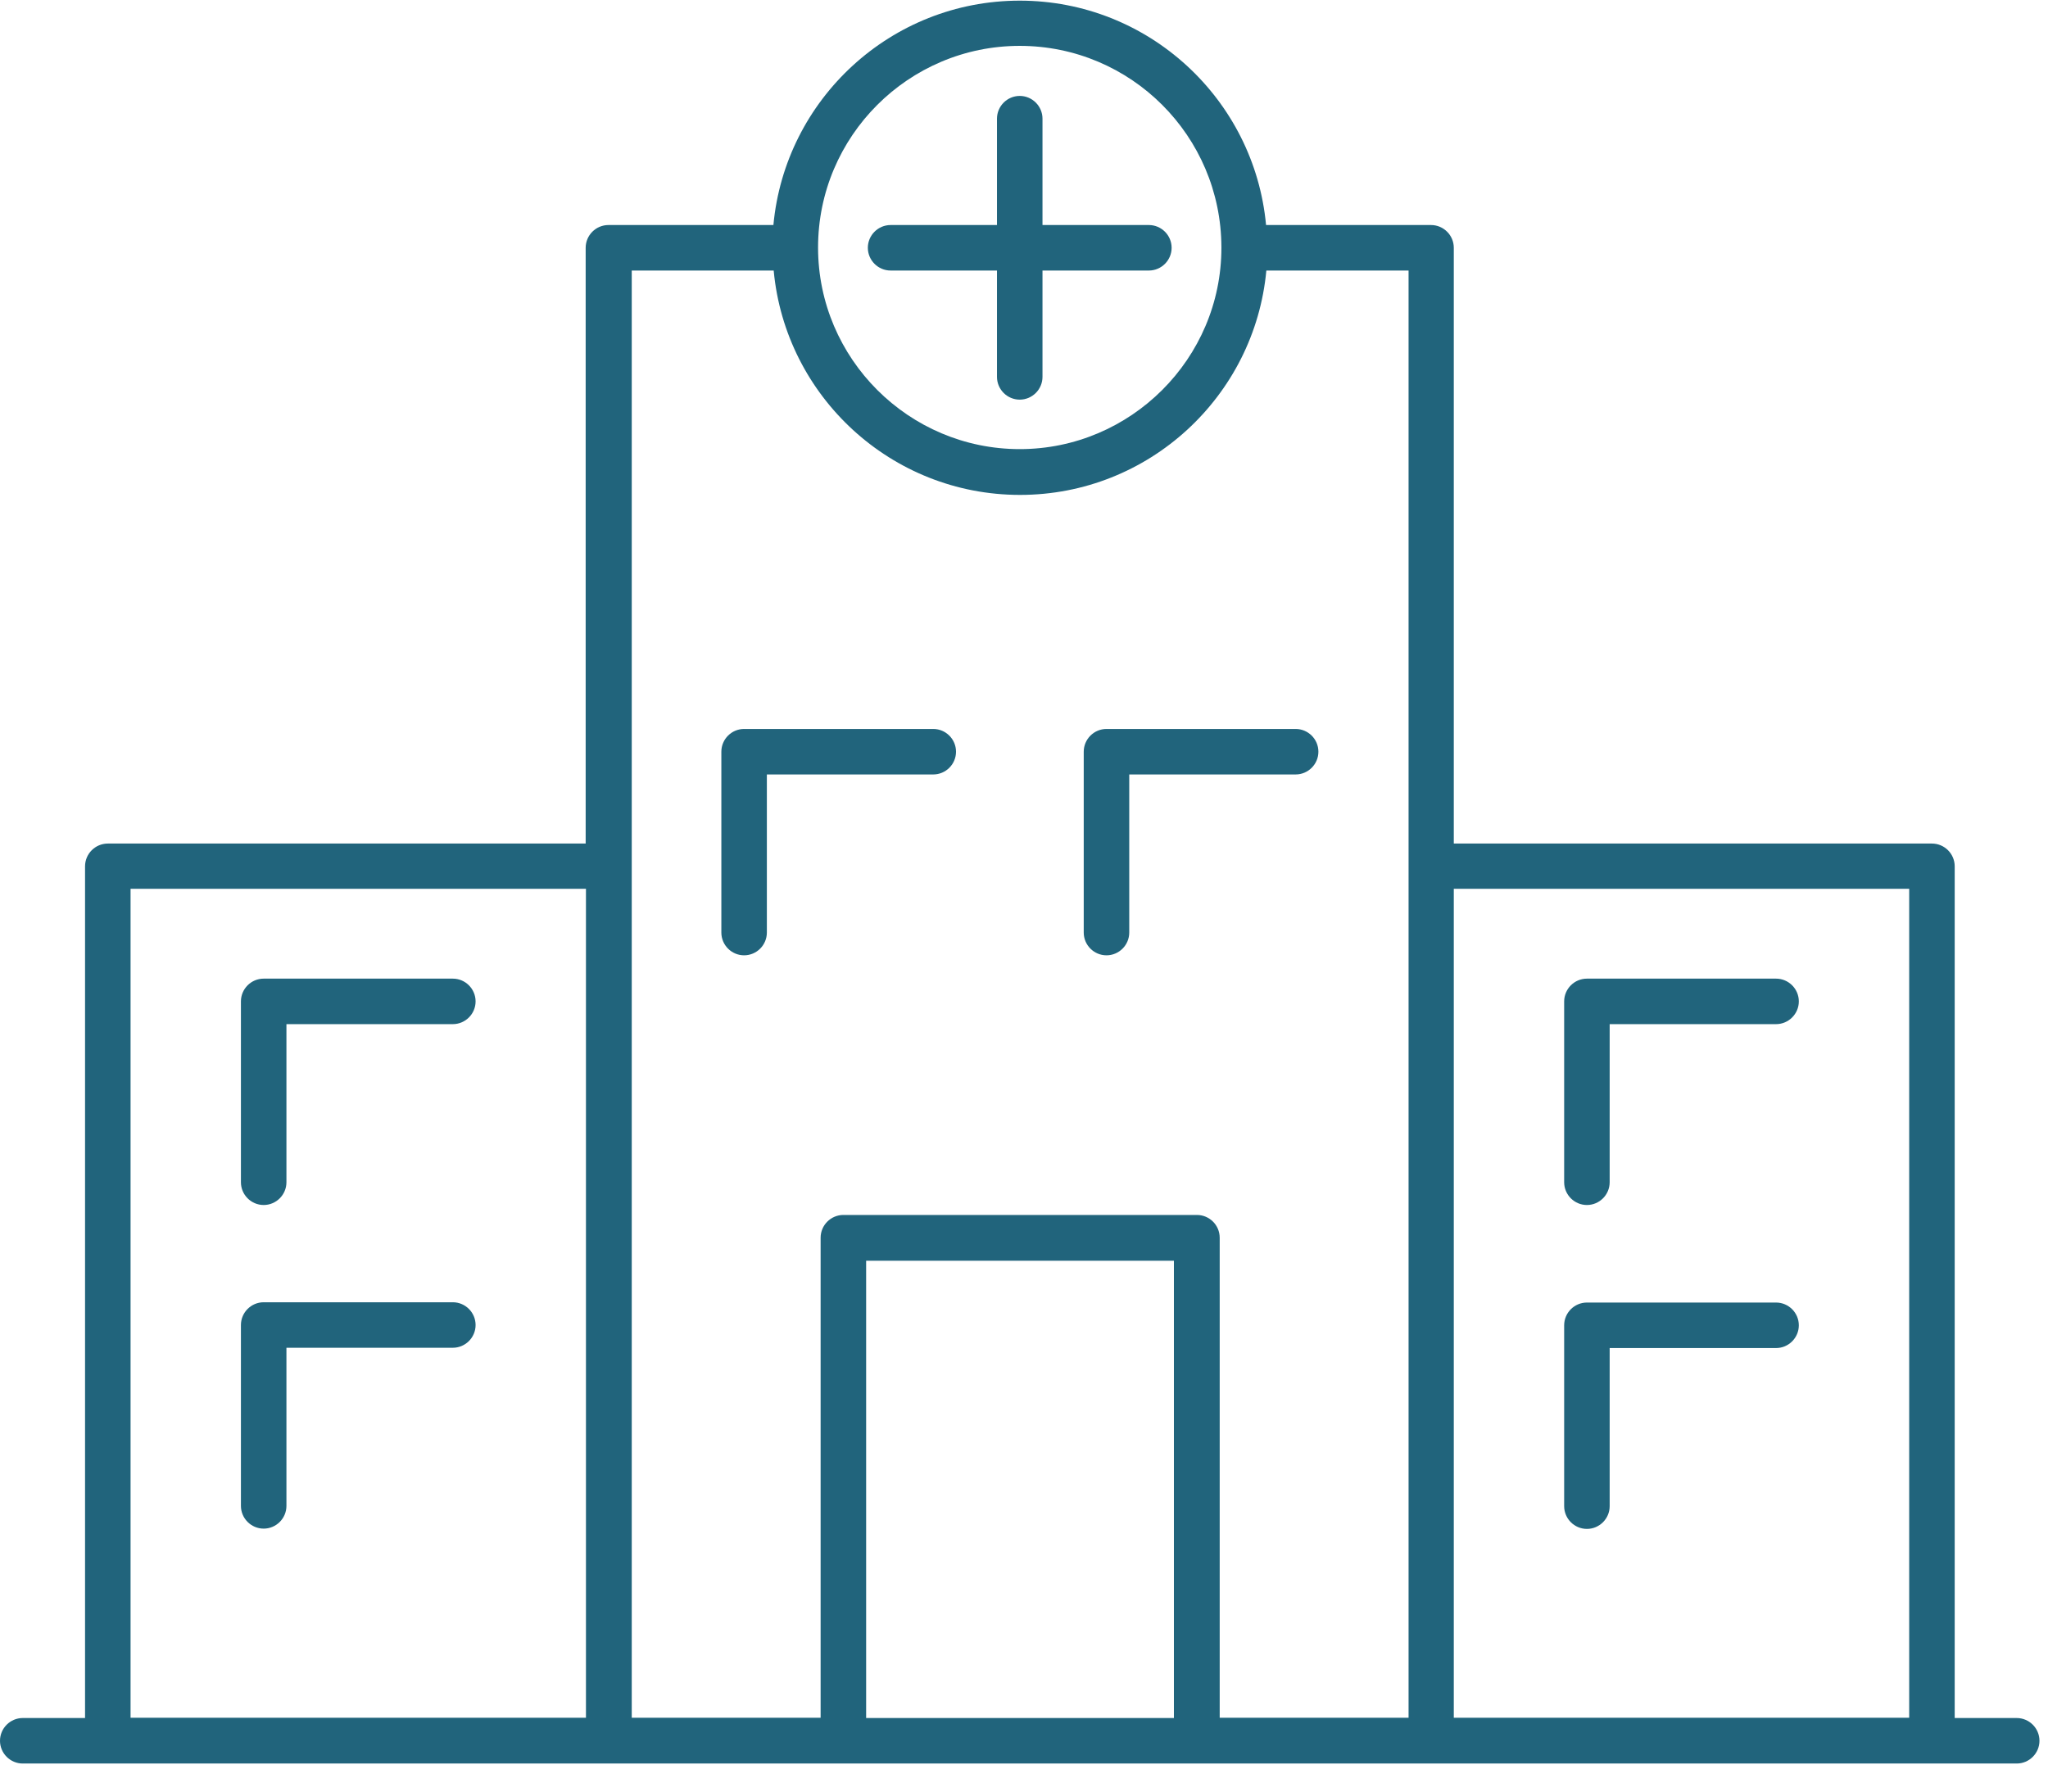 <svg width="72" height="63" viewBox="0 0 72 63" fill="none" xmlns="http://www.w3.org/2000/svg">
<g clip-path="url(#clip0_155_7172)">
<path d="M9.27 42.373C9.71 42.373 10.07 42.013 10.07 41.573V36.013H15.92C16.36 36.013 16.72 35.653 16.72 35.213C16.72 34.773 16.36 34.413 15.92 34.413H9.27C8.83 34.413 8.47 34.773 8.47 35.213V41.573C8.47 42.013 8.83 42.373 9.27 42.373Z" fill="#21647C"/>
<path d="M15.92 45.793H9.27C8.83 45.793 8.47 46.153 8.47 46.593V52.953C8.47 53.393 8.83 53.753 9.27 53.753C9.71 53.753 10.07 53.393 10.07 52.953V47.393H15.92C16.36 47.393 16.72 47.033 16.72 46.593C16.72 46.153 16.36 45.793 15.92 45.793Z" fill="#21647C"/>
<path d="M55.79 53.763C56.23 53.763 56.59 53.403 56.59 52.963V47.403H62.44C62.88 47.403 63.24 47.043 63.24 46.603C63.24 46.163 62.88 45.803 62.44 45.803H55.79C55.35 45.803 54.99 46.163 54.99 46.603V52.963C54.99 53.403 55.35 53.763 55.79 53.763Z" fill="#21647C"/>
<path d="M55.79 42.373C56.23 42.373 56.59 42.013 56.59 41.573V36.013H62.44C62.88 36.013 63.24 35.653 63.24 35.213C63.24 34.773 62.88 34.413 62.44 34.413H55.79C55.35 34.413 54.99 34.773 54.99 35.213V41.573C54.99 42.013 55.35 42.373 55.79 42.373Z" fill="#21647C"/>
<path d="M32.81 27.233C33.25 27.233 33.61 26.873 33.61 26.433C33.61 25.993 33.25 25.633 32.81 25.633H26.16C25.72 25.633 25.36 25.993 25.36 26.433V32.793C25.36 33.233 25.72 33.593 26.16 33.593C26.6 33.593 26.96 33.233 26.96 32.793V27.233H32.81Z" fill="#21647C"/>
<path d="M38.9 33.593C39.34 33.593 39.7 33.233 39.7 32.793V27.233H45.55C45.99 27.233 46.35 26.873 46.35 26.433C46.35 25.993 45.99 25.633 45.55 25.633H38.9C38.46 25.633 38.1 25.993 38.1 26.433V32.793C38.1 33.233 38.46 33.593 38.9 33.593Z" fill="#21647C"/>
<path d="M31.31 9.513H35.05V13.253C35.05 13.693 35.41 14.053 35.85 14.053C36.29 14.053 36.65 13.693 36.65 13.253V9.513H40.39C40.83 9.513 41.19 9.153 41.19 8.713C41.19 8.273 40.83 7.913 40.39 7.913H36.65V4.173C36.65 3.733 36.29 3.373 35.85 3.373C35.41 3.373 35.05 3.733 35.05 4.173V7.913H31.31C30.87 7.913 30.51 8.273 30.51 8.713C30.51 9.153 30.87 9.513 31.31 9.513Z" fill="#21647C"/>
<path d="M70.9 60.413H68.72V30.463C68.72 30.023 68.36 29.663 67.92 29.663H51.11V8.713C51.11 8.273 50.75 7.913 50.31 7.913H44.51C44.1 3.493 40.38 0.023 35.85 0.023C31.32 0.023 27.6 3.493 27.19 7.913H21.39C20.95 7.913 20.59 8.273 20.59 8.713V29.663H3.79C3.35 29.663 2.99 30.023 2.99 30.463V60.413H0.8C0.36 60.413 0 60.773 0 61.213C0 61.653 0.36 62.013 0.8 62.013H70.9C71.34 62.013 71.7 61.653 71.7 61.213C71.7 60.773 71.34 60.413 70.9 60.413ZM41.27 60.413H30.45V44.333H41.27V60.413ZM67.12 31.253V60.403H51.11V31.253H67.12ZM35.85 1.613C39.76 1.613 42.93 4.783 42.94 8.693C42.94 8.693 42.94 8.693 42.94 8.703C42.94 8.713 42.94 8.703 42.94 8.713C42.94 12.613 39.75 15.793 35.85 15.793C31.95 15.793 28.76 12.613 28.76 8.703C28.76 4.793 31.94 1.613 35.85 1.613ZM22.2 9.513H27.2C27.61 13.933 31.33 17.403 35.86 17.403C40.39 17.403 44.11 13.933 44.52 9.513H49.52V30.433C49.52 30.433 49.52 30.443 49.52 30.453C49.52 30.463 49.52 30.463 49.52 30.473V60.403H42.88V43.523C42.88 43.083 42.52 42.723 42.08 42.723H29.65C29.21 42.723 28.85 43.083 28.85 43.523V60.403H22.21V9.513H22.2ZM4.59 31.253H20.6V60.403H4.59V31.253Z" fill="#21647C"/>
</g>
<defs>
<clipPath id="clip0_155_7172">
<rect width="71.71" height="62" fill="white" transform="translate(0 0.013)"/>
</clipPath>
</defs>
</svg>

